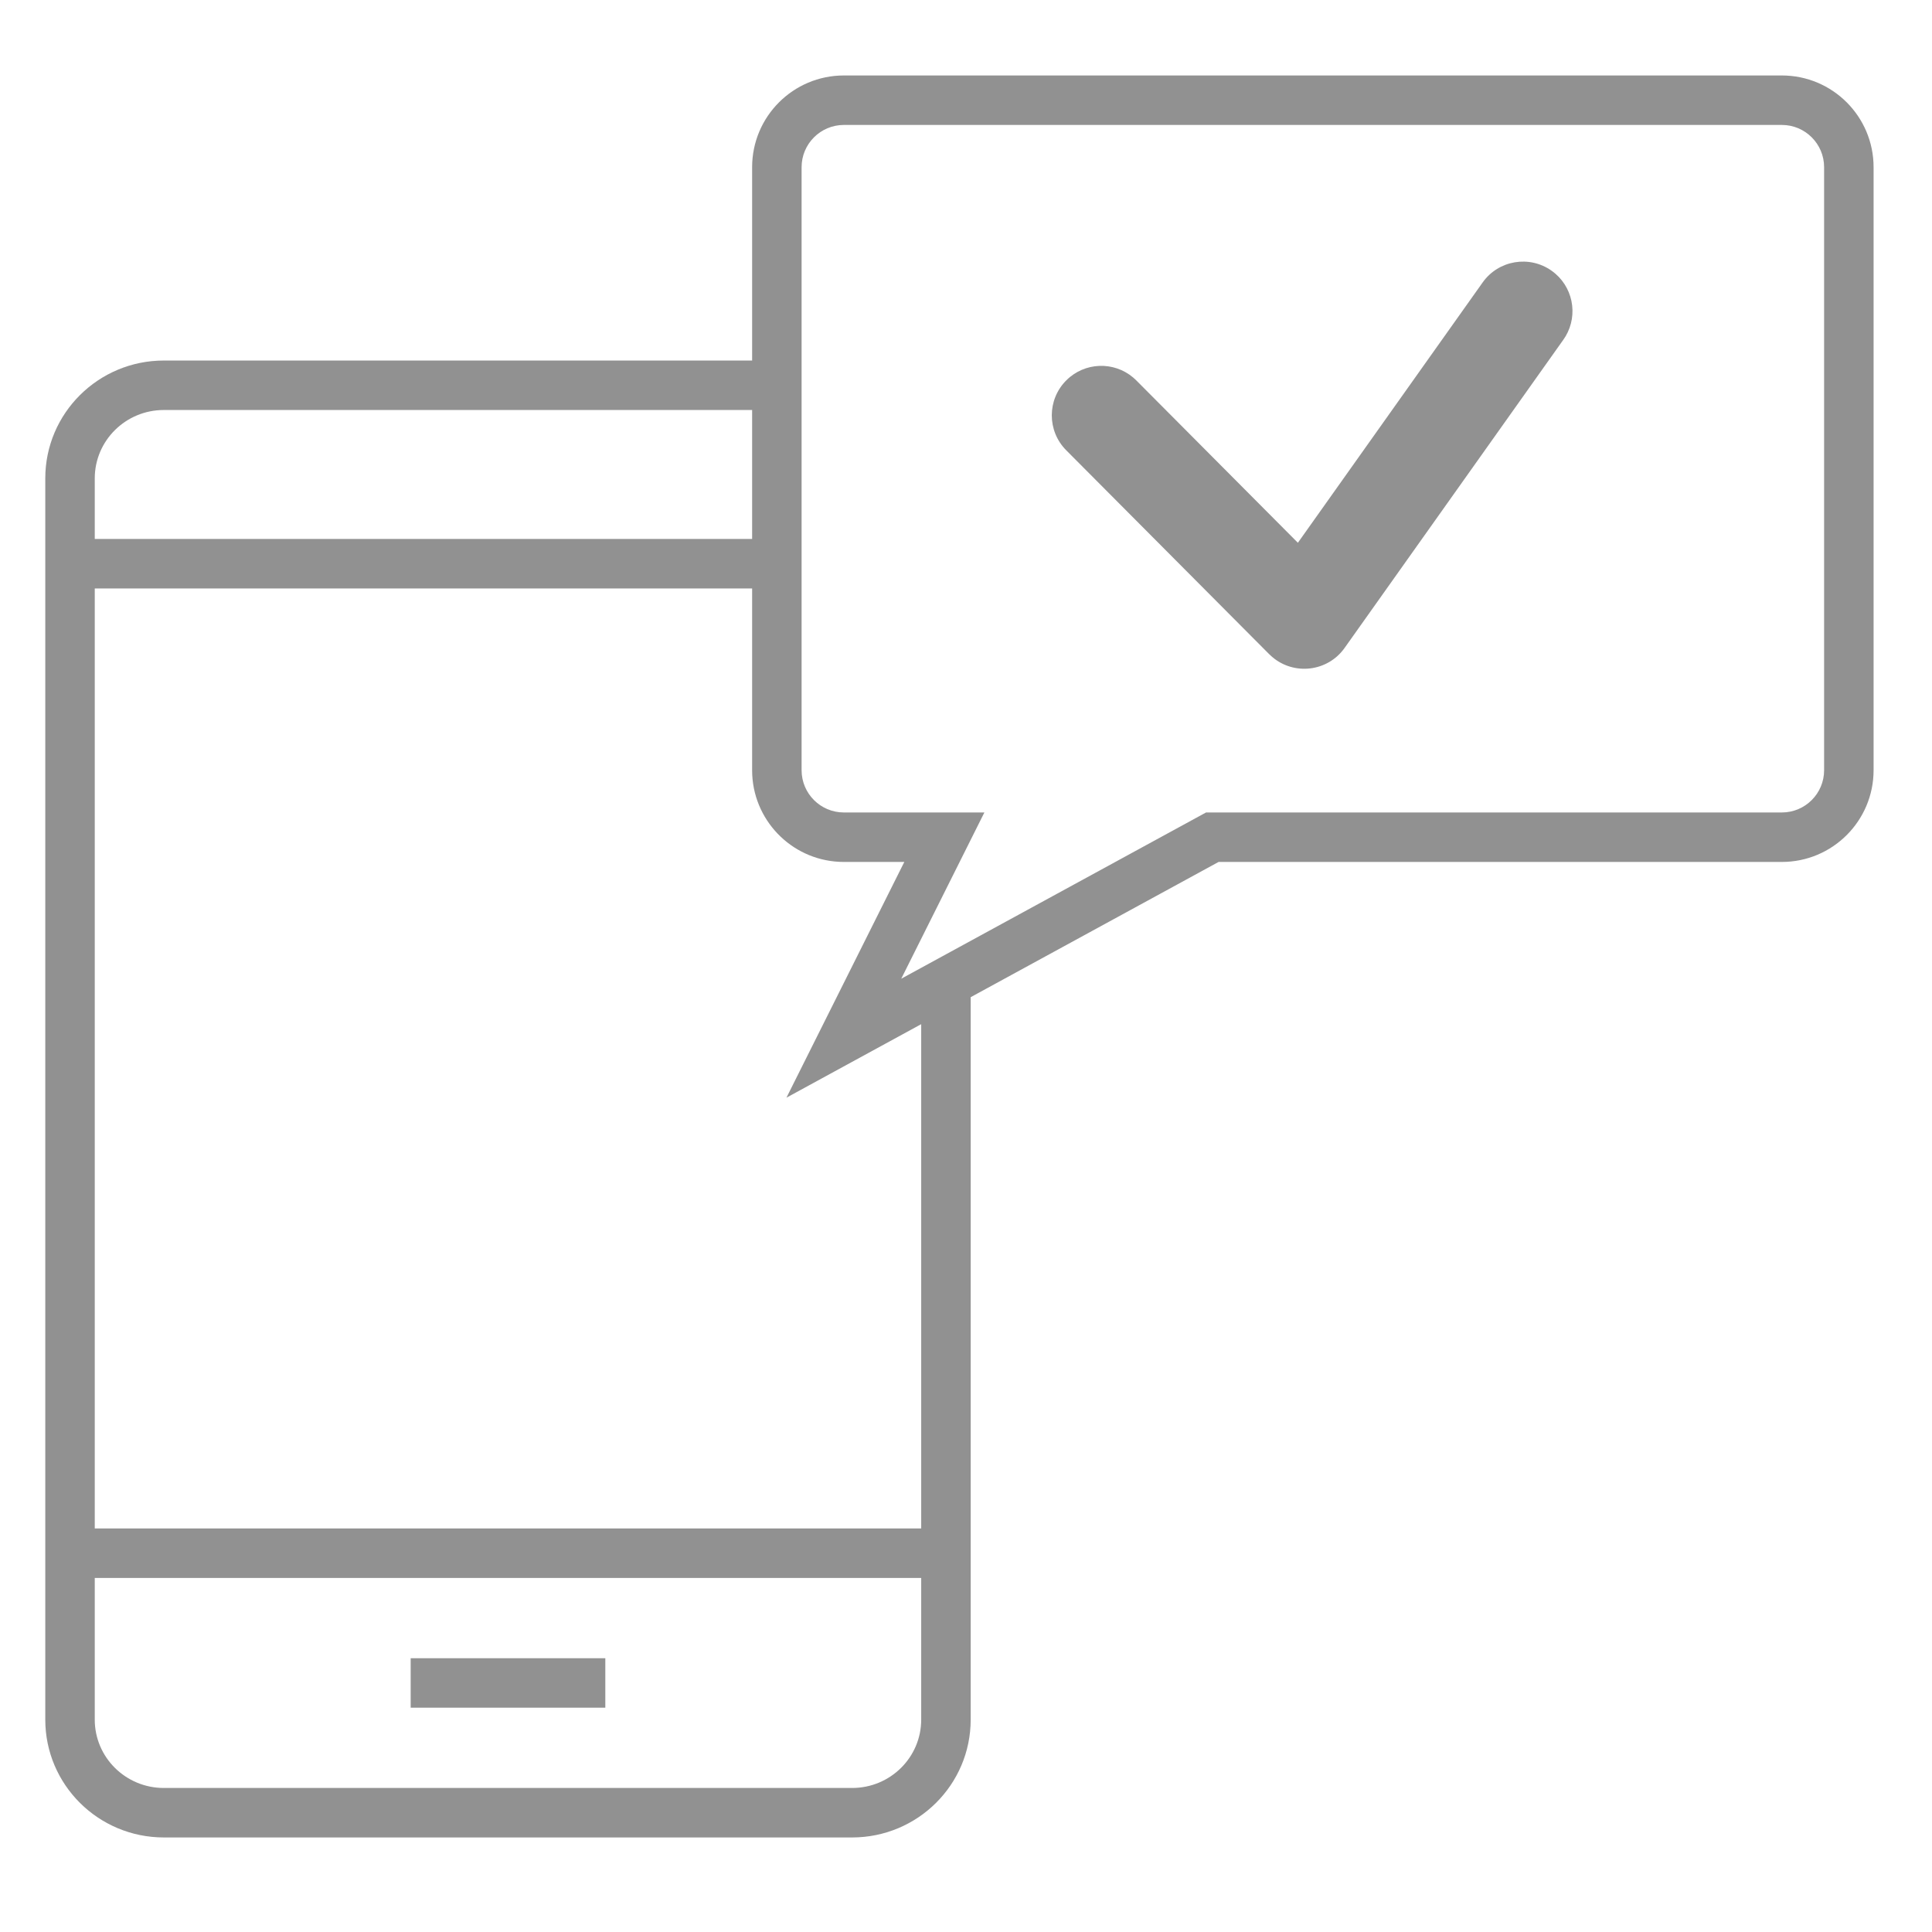 <?xml version="1.0" encoding="utf-8"?>
<svg width="64px" height="64px" viewbox="0 0 64 64" version="1.1" xmlns:xlink="http://www.w3.org/1999/xlink" xmlns="http://www.w3.org/2000/svg">
  <defs>
    <filter id="filter_1">
      <feColorMatrix in="SourceGraphic" type="matrix" values="0 0 0 0 0 0 0 0 0 0.612 0 0 0 0 0.855 0 0 0 1 0" />
    </filter>
  </defs>
  <g id="Icon-Trouble" filter="url(#filter_1)">
    <g id="Group-5" transform="translate(1.5 2.5)">
      <g id="Group-3">
        <g id="Group-2">
          <g id="Group">
            <path d="M24.234 0L3.928 0C1.76 0 0 1.746 0 3.904L0 45.022C0 47.179 1.76 48.925 3.928 48.925L26.727 48.925C28.895 48.925 30.655 47.179 30.655 45.022L30.655 20.156L29.016 21.05L29.016 38.689L1.639 38.689L1.639 7.55L23.925 7.55L23.925 5.911L1.639 5.911L1.639 3.904C1.639 2.654 2.662 1.639 3.928 1.639L24.234 1.639L24.234 0ZM29.016 15.79L29.016 17.323L29.783 15.79L29.016 15.79ZM1.639 40.328L1.639 45.022C1.639 46.271 2.662 47.286 3.928 47.286L26.727 47.286C27.993 47.286 29.016 46.271 29.016 45.022L29.016 40.328L1.639 40.328ZM18.552 42.988L18.552 44.627L12.104 44.627L12.104 42.988L18.552 42.988Z" transform="translate(2.4868996E-14 9.443)" id="Combined-Shape" fill="#919191" fill-rule="evenodd" stroke="none" />
            <g id="Group-4" transform="translate(23.415 0)">
              <path d="M34.111 0L3.039 0C1.361 0 0 1.361 0 3.039L0 23.014L0.004 23.175C0.088 24.778 1.415 26.053 3.039 26.053L5.042 26.052L1.137 33.862L15.454 26.052L34.111 26.053C35.789 26.053 37.15 24.692 37.15 23.014L37.15 3.039C37.15 1.361 35.789 0 34.111 0ZM3.039 1.639L34.111 1.639C34.884 1.639 35.511 2.266 35.511 3.039L35.511 23.014C35.511 23.787 34.884 24.414 34.111 24.414L15.037 24.414L4.94 29.921L7.694 24.414L3.039 24.414C2.266 24.414 1.639 23.787 1.639 23.014L1.639 3.039C1.639 2.266 2.266 1.639 3.039 1.639Z" transform="matrix(1 0 0 1 -9.592327E-14 6.750156E-14)" id="Stroke-9" fill="#919191" stroke="none" />
            </g>
            <path d="M14.273 0.69C14.797 -0.048 15.82 -0.221 16.558 0.303C17.259 0.8 17.451 1.748 17.02 2.475L16.946 2.588L9.7 12.797C9.138 13.59 8.022 13.715 7.299 13.094L7.202 13.005L0.477 6.249C-0.161 5.607 -0.159 4.57 0.483 3.931C1.09 3.326 2.054 3.296 2.696 3.84L2.8 3.936L8.152 9.314L14.273 0.69Z" transform="translate(33.342 6.166)" id="Path-2" fill="#919191" fill-rule="evenodd" stroke="none" />
          </g>
        </g>
      </g>
    </g>
  </g>
</svg>
